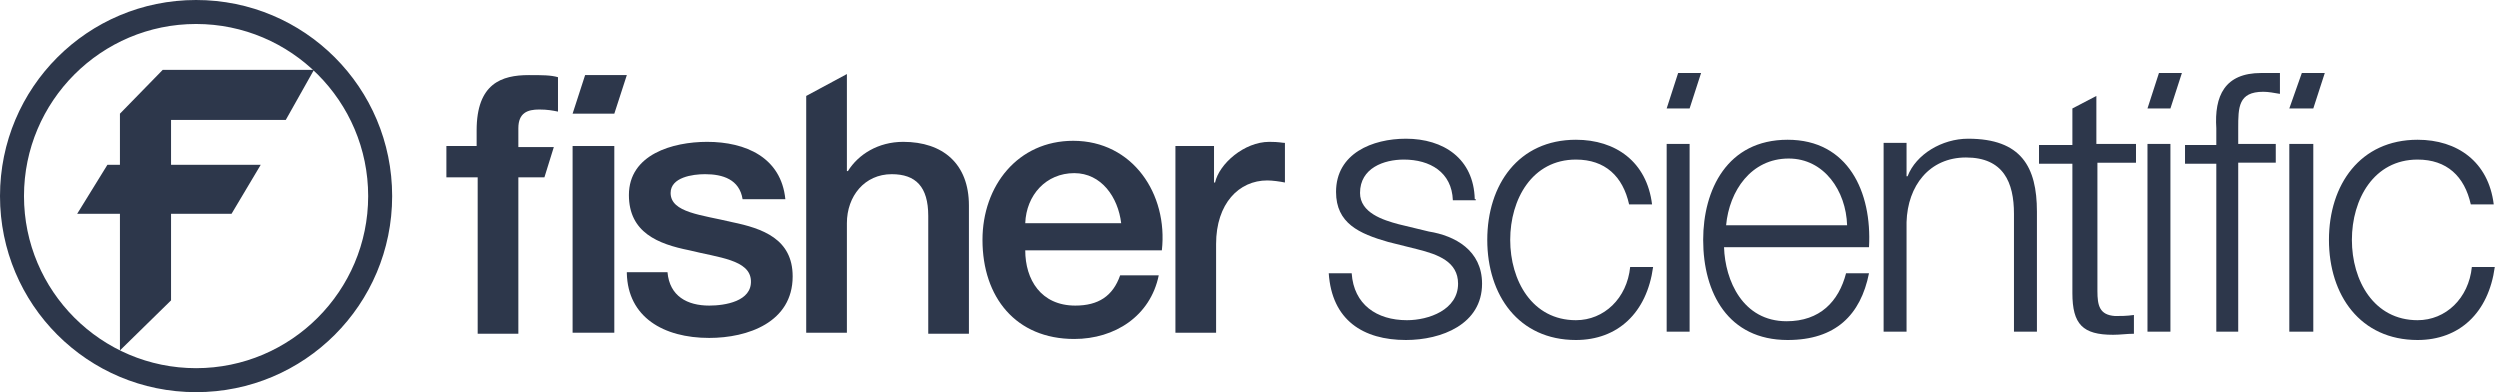 <svg xmlns="http://www.w3.org/2000/svg" width="153" height="24" viewBox="0 0 153 24" fill="none"><path d="M19.213 4.277H9.957L7.34 6.958V10.085H6.574L4.723 13.085H7.34V21.447L10.468 18.383V13.085H14.17L15.957 10.085H10.468V7.341H17.489L19.213 4.277Z" fill="#2D374B"></path><path d="M12 24C18.638 24 24 18.638 24 12C24 5.362 18.638 0 12 0C5.362 0 0 5.362 0 12C0 18.638 5.362 24 12 24ZM1.468 12C1.468 6.191 6.191 1.468 12 1.468C17.808 1.468 22.532 6.191 22.532 12C22.532 17.808 17.808 22.532 12 22.532C6.191 22.532 1.468 17.808 1.468 12Z" fill="#2D374B"></path><path d="M49.34 20.362H51.83V13.66C51.83 12 52.915 10.66 54.575 10.66C56.042 10.66 56.809 11.426 56.809 13.213V20.426H59.298V12.575C59.298 10.021 57.702 8.681 55.277 8.681C53.745 8.681 52.532 9.447 51.894 10.468H51.83V4.532L49.34 5.872V20.362Z" fill="#2D374B"></path><path d="M29.234 10.851V20.426H31.723V10.851H33.319L33.894 9H31.723V7.851C31.723 6.894 32.298 6.702 33 6.702C33.511 6.702 33.83 6.766 34.149 6.83V4.724C33.702 4.596 33.191 4.596 32.362 4.596C30.702 4.596 29.17 5.107 29.17 7.979V8.936H27.319V10.851H29.234Z" fill="#2D374B"></path><path d="M35.043 20.362H37.596V8.936H35.043V20.362Z" fill="#2D374B"></path><path d="M38.362 16.724C38.425 19.404 40.596 20.681 43.404 20.681C45.766 20.681 48.511 19.724 48.511 16.915C48.511 14.617 46.66 13.979 44.809 13.596C42.957 13.149 41.042 13.021 41.042 11.809C41.042 10.851 42.383 10.66 43.149 10.66C44.234 10.66 45.255 10.979 45.447 12.192H48.064C47.809 9.638 45.638 8.681 43.277 8.681C41.17 8.681 38.489 9.447 38.489 11.936C38.489 14.234 40.277 14.936 42.191 15.319C43.979 15.766 45.894 15.894 45.957 17.17C46.021 18.447 44.362 18.702 43.404 18.702C42.064 18.702 40.979 18.128 40.851 16.66H38.362V16.724Z" fill="#2D374B"></path><path d="M65.681 8.617C62.298 8.617 60.128 11.362 60.128 14.681C60.128 18.192 62.17 20.745 65.745 20.745C68.234 20.745 70.404 19.34 70.915 16.851H68.553C68.106 18.128 67.213 18.702 65.808 18.702C63.702 18.702 62.745 17.106 62.745 15.319H71.106C71.489 11.872 69.319 8.617 65.681 8.617ZM68.617 13.66H62.745C62.809 11.936 64.021 10.596 65.745 10.596C67.404 10.596 68.425 12.064 68.617 13.66Z" fill="#2D374B"></path><path d="M71.936 20.362H74.425V14.936C74.425 12.447 75.83 11.043 77.553 11.043C77.872 11.043 78.319 11.106 78.638 11.17V8.745C78.447 8.745 78.319 8.681 77.681 8.681C76.149 8.681 74.617 10.021 74.362 11.17H74.298V8.936H71.936V20.362Z" fill="#2D374B"></path><path d="M38.362 4.596L37.596 6.958H35.043L35.809 4.596H38.362Z" fill="#2D374B"></path><path d="M90.255 12.191C90.192 9.702 88.34 8.489 86.043 8.489C84 8.489 81.766 9.383 81.766 11.745C81.766 13.659 83.17 14.298 84.957 14.808L86.745 15.255C88.021 15.574 89.234 16.021 89.234 17.362C89.234 18.957 87.447 19.596 86.106 19.596C84.255 19.596 82.851 18.638 82.723 16.723H81.319C81.511 19.596 83.426 20.808 86.043 20.808C88.213 20.808 90.702 19.851 90.702 17.362C90.702 15.319 89.043 14.425 87.447 14.17L85.596 13.723C84.638 13.468 83.234 13.021 83.234 11.808C83.234 10.277 84.702 9.766 85.915 9.766C87.511 9.766 88.851 10.532 88.915 12.255H90.319V12.191H90.255Z" fill="#2D374B"></path><path d="M101.106 12.511C100.787 9.894 98.872 8.553 96.447 8.553C92.936 8.553 91.021 11.298 91.021 14.681C91.021 18.064 92.936 20.808 96.447 20.808C99 20.808 100.787 19.149 101.17 16.34H99.766C99.575 18.255 98.17 19.596 96.447 19.596C93.766 19.596 92.425 17.17 92.425 14.681C92.425 12.191 93.766 9.766 96.447 9.766C98.234 9.766 99.319 10.787 99.702 12.511H101.106Z" fill="#2D374B"></path><path d="M102 20.298H103.404V8.808H102V20.298Z" fill="#2D374B"></path><path d="M109.404 8.553C105.702 8.553 104.234 11.617 104.234 14.681C104.234 17.936 105.766 20.808 109.404 20.808C112.34 20.808 113.872 19.276 114.383 16.723H112.979C112.532 18.447 111.383 19.66 109.34 19.66C106.66 19.66 105.574 17.17 105.511 15.128H114.383C114.574 11.745 113.106 8.553 109.404 8.553ZM113.043 13.787H105.638C105.83 11.681 107.17 9.702 109.468 9.702C111.638 9.702 112.979 11.681 113.043 13.787Z" fill="#2D374B"></path><path d="M115.277 20.298H116.681V13.596C116.745 11.362 118.085 9.638 120.319 9.638C122.617 9.638 123.255 11.17 123.255 13.085V20.298H124.66V12.957C124.66 10.213 123.702 8.489 120.447 8.489C118.851 8.489 117.255 9.447 116.745 10.787H116.681V8.745H115.277V20.298Z" fill="#2D374B"></path><path d="M126.83 6.638V8.872H124.787V10.021H126.83V17.936C126.83 19.851 127.468 20.489 129.319 20.489C129.766 20.489 130.149 20.426 130.596 20.426V19.277C130.149 19.341 129.766 19.341 129.447 19.341C128.489 19.277 128.362 18.702 128.362 17.809V9.958H130.723V8.809H128.298V5.872L126.83 6.638Z" fill="#2D374B"></path><path d="M131.426 20.298H132.83V8.808H131.426V20.298Z" fill="#2D374B"></path><path d="M140.106 20.298H141.574V8.808H140.106V20.298Z" fill="#2D374B"></path><path d="M135.574 20.298H136.979V9.957H139.277V8.809H136.979V7.851C136.979 6.574 136.979 5.617 138.511 5.617C138.83 5.617 139.149 5.681 139.532 5.745V4.468C139.149 4.468 138.766 4.468 138.383 4.468C136.149 4.468 135.511 5.872 135.638 7.851V8.872H133.723V10.021H135.638V20.298H135.574Z" fill="#2D374B"></path><path d="M152.617 12.511C152.298 9.894 150.383 8.553 147.957 8.553C144.447 8.553 142.532 11.298 142.532 14.681C142.532 18.064 144.447 20.808 147.957 20.808C150.511 20.808 152.298 19.149 152.681 16.34H151.277C151.085 18.255 149.681 19.596 147.957 19.596C145.277 19.596 143.936 17.17 143.936 14.681C143.936 12.191 145.277 9.766 147.957 9.766C149.745 9.766 150.83 10.787 151.213 12.511H152.617Z" fill="#2D374B"></path><path d="M142.277 4.468L141.574 6.638H140.106L140.872 4.468H142.277Z" fill="#2D374B"></path><path d="M133.532 4.468L132.83 6.638H131.426L132.128 4.468H133.532Z" fill="#2D374B"></path><path d="M104.106 4.468L103.404 6.638H102L102.702 4.468H104.106Z" fill="#2D374B"></path></svg>